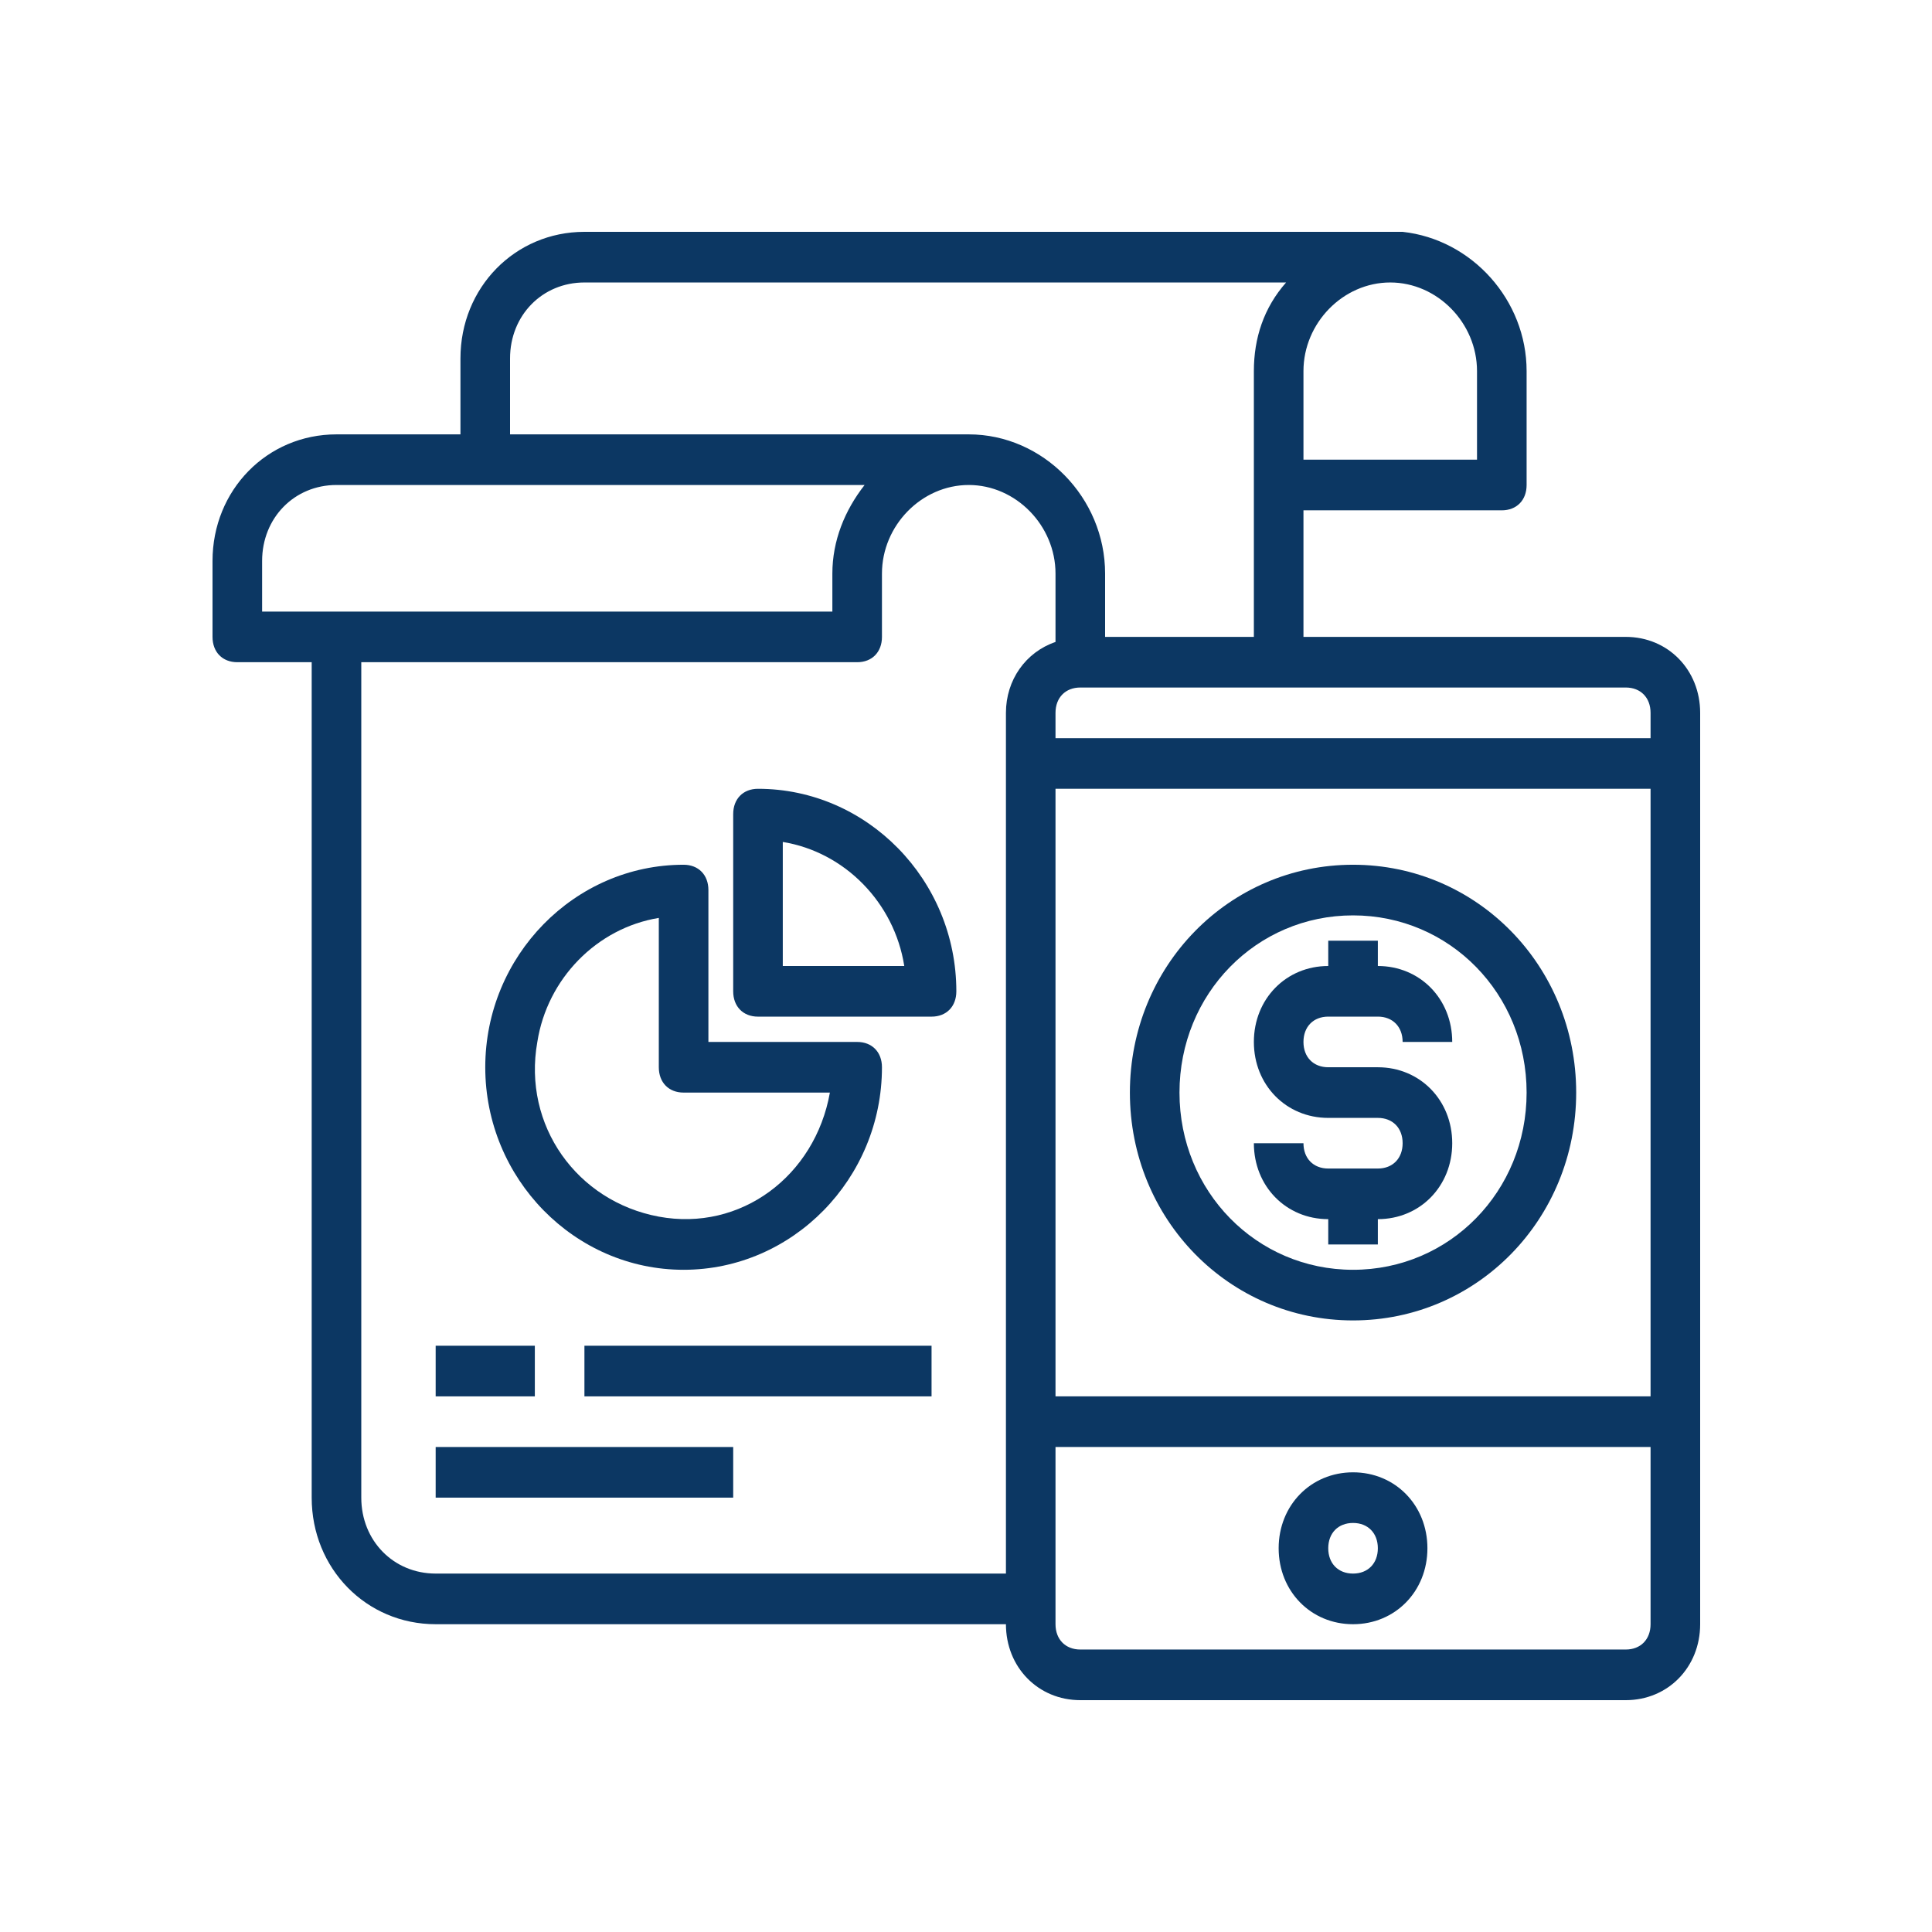 <svg width="100" height="100" viewBox="0 0 100 100" fill="none" xmlns="http://www.w3.org/2000/svg">
<g clip-path="url(#clip0_251_131)">
<path d="M84.15 32.965H67.467C67.467 31.131 67.467 28.772 67.467 26.414H77.733C78.503 26.414 79.017 25.89 79.017 25.103V19.207C79.017 15.538 76.193 12.393 72.6 12H30.25C26.657 12 23.833 14.883 23.833 18.552V22.483H17.417C13.823 22.483 11 25.366 11 29.035V32.965C11 33.752 11.513 34.276 12.283 34.276H16.133V77.517C16.133 81.186 18.957 84.069 22.55 84.069H52.067C52.067 86.297 53.735 88 55.917 88H84.15C86.332 88 88 86.297 88 84.069V36.897C88 34.669 86.332 32.965 84.15 32.965ZM71.958 14.621C74.397 14.621 76.45 16.717 76.45 19.207V23.793H67.467V23.138C67.467 21.566 67.467 20.124 67.467 19.207C67.467 16.717 69.52 14.621 71.958 14.621ZM26.4 18.552C26.4 16.324 28.068 14.621 30.25 14.621H66.568C65.413 15.931 64.9 17.503 64.9 19.207C64.9 20.255 64.9 21.566 64.9 23.269C64.9 26.545 64.9 30.476 64.9 32.965H57.2V29.69C57.2 25.759 53.992 22.483 50.142 22.483C49.885 22.483 49.757 22.483 49.5 22.483H26.4V18.552ZM13.567 31.655V29.035C13.567 26.807 15.235 25.103 17.417 25.103H44.752C43.725 26.414 43.083 27.986 43.083 29.69V31.655H13.567ZM52.067 36.897V81.448H22.55C20.368 81.448 18.7 79.745 18.7 77.517V34.276H44.367C45.137 34.276 45.65 33.752 45.65 32.965V29.69C45.65 27.2 47.703 25.103 50.142 25.103C52.58 25.103 54.633 27.2 54.633 29.69V33.228C53.093 33.752 52.067 35.193 52.067 36.897ZM85.433 84.069C85.433 84.855 84.92 85.379 84.15 85.379H55.917C55.147 85.379 54.633 84.855 54.633 84.069V74.897H85.433V84.069ZM85.433 72.276H54.633V40.828H85.433V72.276ZM85.433 38.207H54.633V36.897C54.633 36.11 55.147 35.586 55.917 35.586H84.15C84.92 35.586 85.433 36.11 85.433 36.897V38.207Z" fill="#0C3763"/>
<path d="M70.033 76.207C67.852 76.207 66.183 77.91 66.183 80.138C66.183 82.366 67.852 84.069 70.033 84.069C72.215 84.069 73.883 82.366 73.883 80.138C73.883 77.91 72.215 76.207 70.033 76.207ZM70.033 81.448C69.263 81.448 68.75 80.924 68.75 80.138C68.75 79.352 69.263 78.828 70.033 78.828C70.803 78.828 71.317 79.352 71.317 80.138C71.317 80.924 70.803 81.448 70.033 81.448Z" fill="#0C3763"/>
<path d="M70.033 44.759C63.617 44.759 58.483 50 58.483 56.552C58.483 63.104 63.617 68.345 70.033 68.345C76.45 68.345 81.583 63.104 81.583 56.552C81.583 50 76.45 44.759 70.033 44.759ZM70.033 65.724C65.028 65.724 61.05 61.662 61.05 56.552C61.05 51.441 65.028 47.38 70.033 47.38C75.038 47.38 79.017 51.441 79.017 56.552C79.017 61.662 75.038 65.724 70.033 65.724Z" fill="#0C3763"/>
<path d="M75.167 59.172C75.167 61.4 73.498 63.103 71.317 63.103V64.414H68.75V63.103C66.568 63.103 64.9 61.4 64.9 59.172H67.467C67.467 59.958 67.98 60.483 68.75 60.483H71.317C72.087 60.483 72.6 59.958 72.6 59.172C72.6 58.386 72.087 57.862 71.317 57.862H68.75C66.568 57.862 64.9 56.158 64.9 53.931C64.9 51.703 66.568 50 68.75 50V48.69H71.317V50C73.498 50 75.167 51.703 75.167 53.931H72.6C72.6 53.145 72.087 52.62 71.317 52.62H68.75C67.98 52.62 67.467 53.145 67.467 53.931C67.467 54.717 67.98 55.241 68.75 55.241H71.317C73.498 55.241 75.167 56.945 75.167 59.172Z" fill="#0C3763"/>
<path d="M35.383 65.724C41.03 65.724 45.65 61.007 45.65 55.242C45.65 54.455 45.137 53.931 44.367 53.931H36.667V46.069C36.667 45.283 36.153 44.759 35.383 44.759C29.737 44.759 25.117 49.476 25.117 55.242C25.117 61.007 29.737 65.724 35.383 65.724ZM34.1 47.511V55.242C34.1 56.028 34.613 56.552 35.383 56.552H42.955C42.185 60.876 38.335 63.759 34.1 62.973C29.865 62.186 27.042 58.255 27.812 53.931C28.325 50.655 30.892 48.035 34.1 47.511Z" fill="#0C3763"/>
<path d="M39.233 40.828C38.463 40.828 37.95 41.352 37.95 42.138V51.31C37.95 52.097 38.463 52.621 39.233 52.621H48.217C48.987 52.621 49.5 52.097 49.5 51.31C49.5 45.545 44.88 40.828 39.233 40.828ZM40.517 50V43.579C43.725 44.103 46.292 46.724 46.805 50H40.517Z" fill="#0C3763"/>
<path d="M27.683 69.655H22.55V72.276H27.683V69.655Z" fill="#0C3763"/>
<path d="M48.217 69.655H30.25V72.276H48.217V69.655Z" fill="#0C3763"/>
<path d="M37.95 74.897H22.55V77.517H37.95V74.897Z" fill="#0C3763"/>
</g>
<defs>
<clipPath id="clip0_251_131">
<rect width="77" height="76" fill="white" transform="translate(11 12)"/>
</clipPath>
</defs>
</svg>
